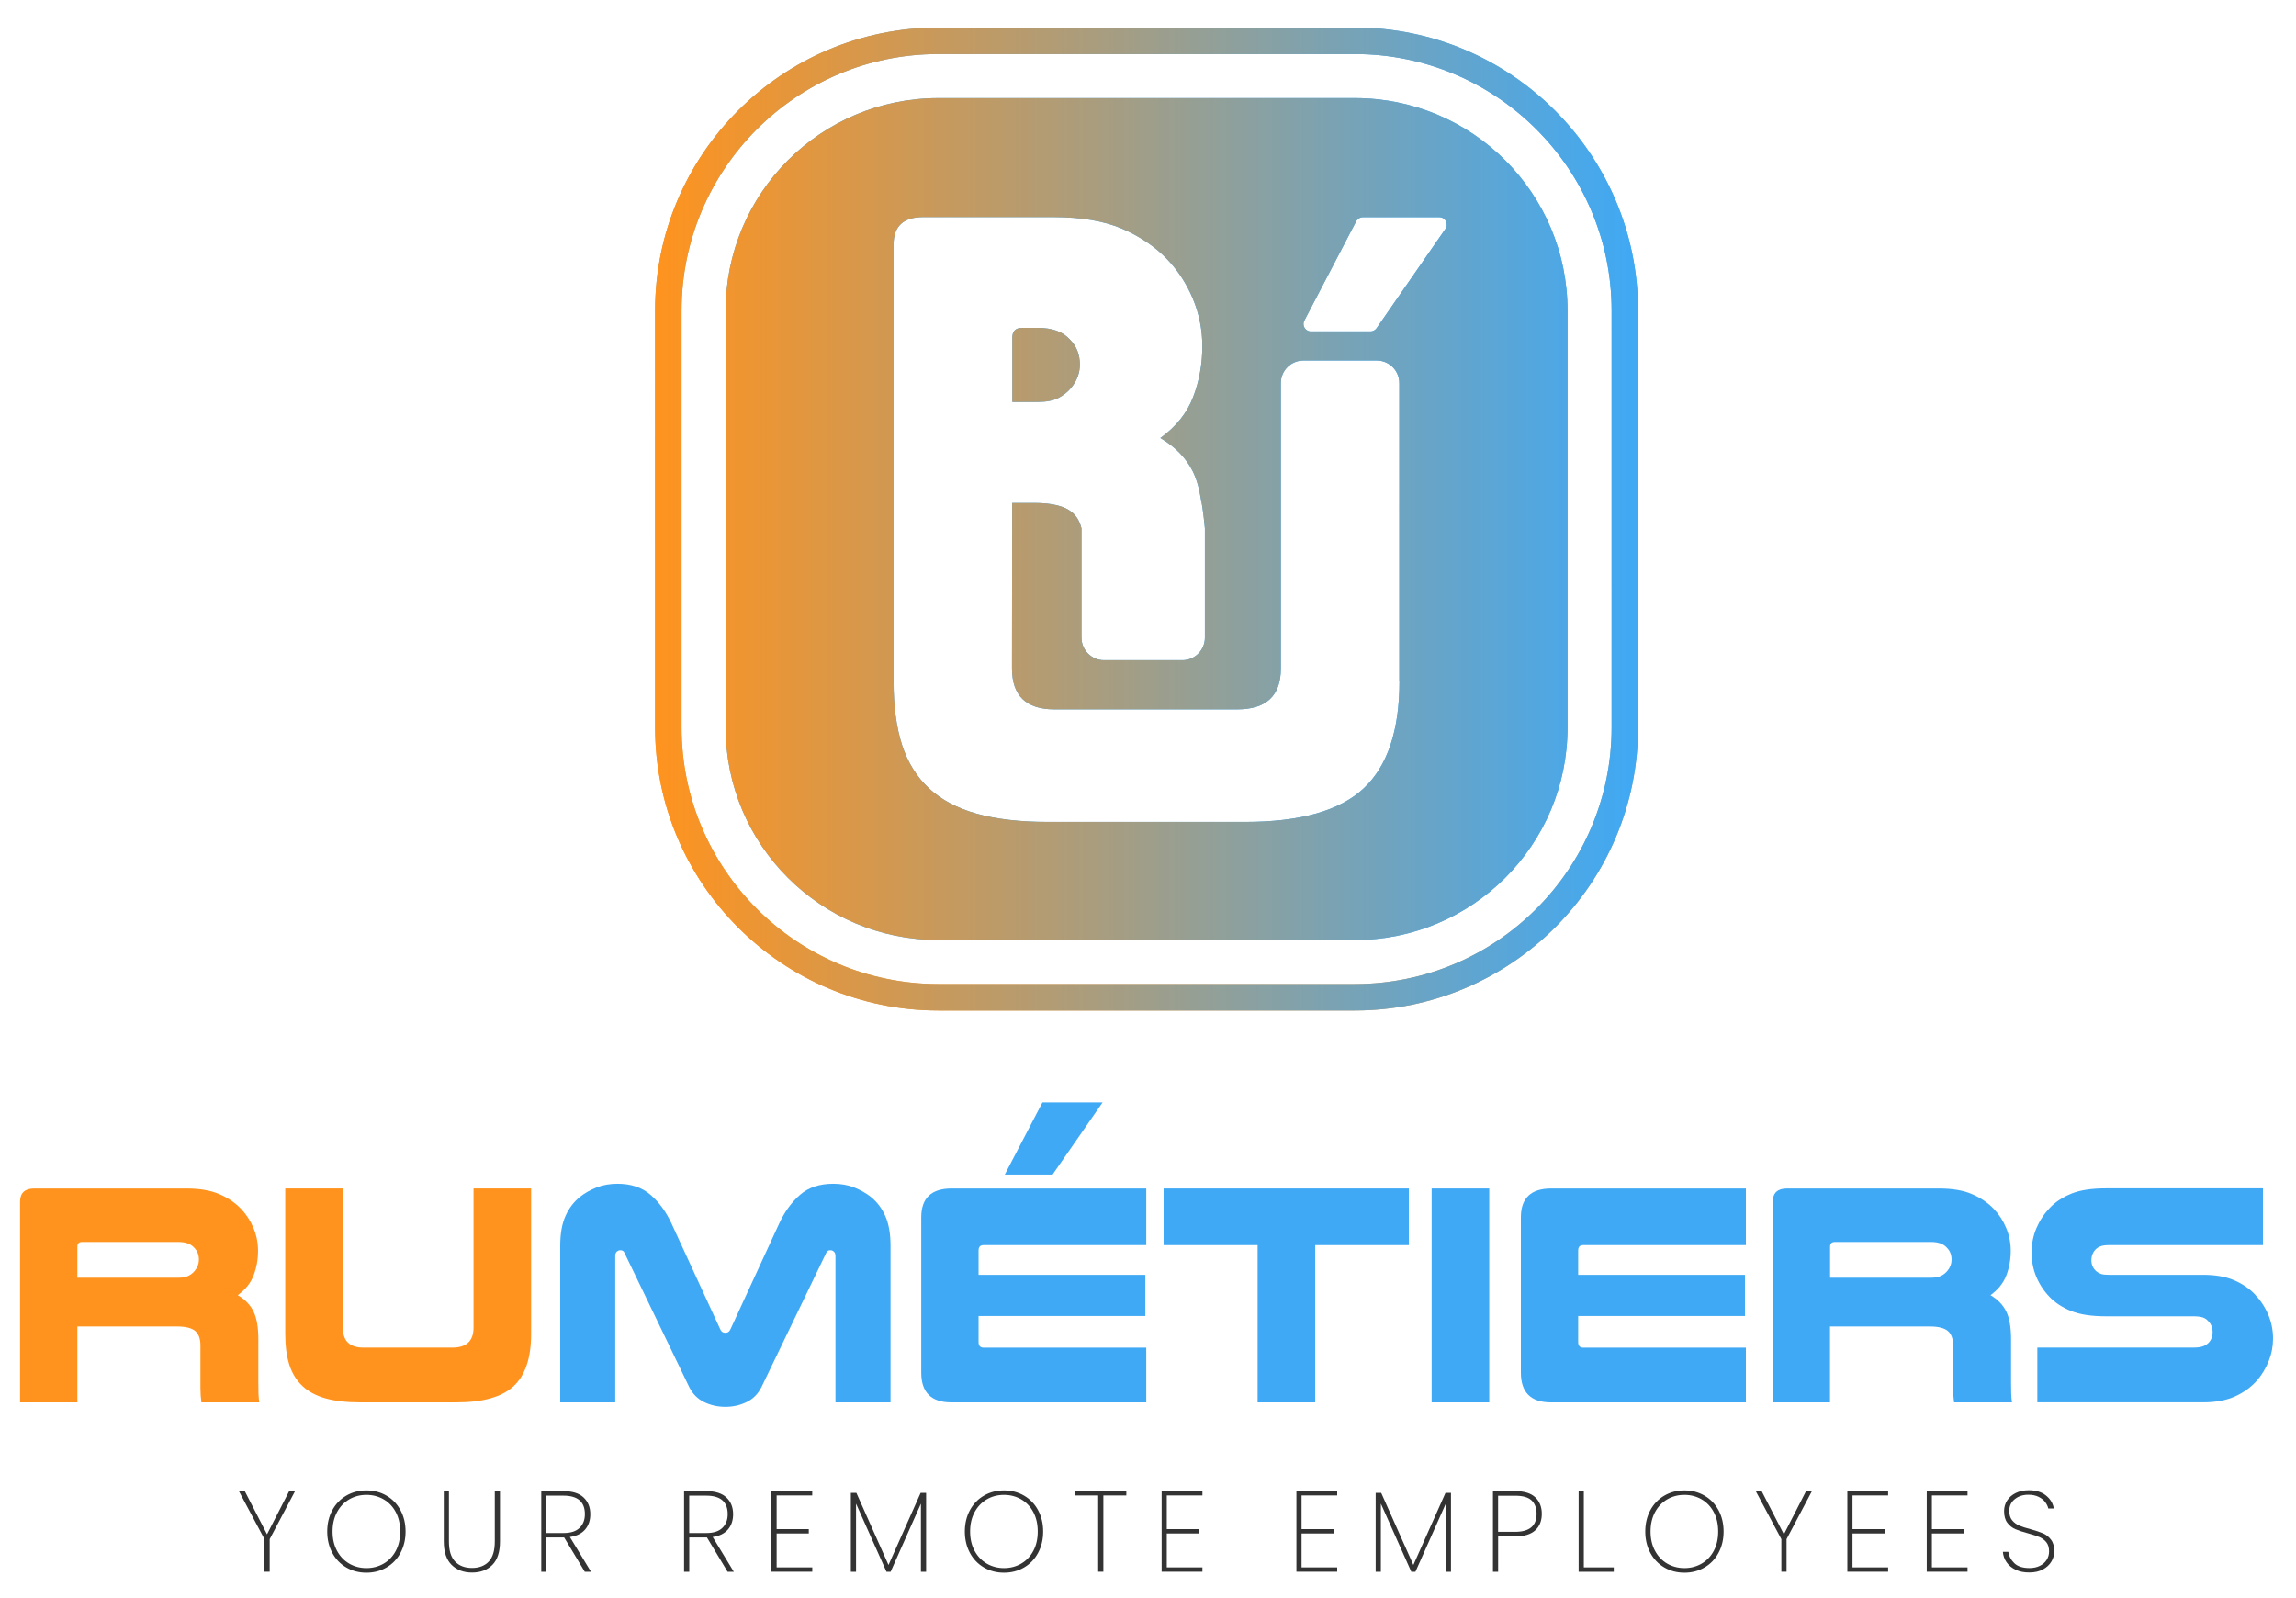 <?xml version="1.0" encoding="utf-8"?>
<!-- Generator: Adobe Illustrator 26.5.0, SVG Export Plug-In . SVG Version: 6.00 Build 0)  -->
<svg version="1.1" id="Laag_1" xmlns="http://www.w3.org/2000/svg" xmlns:xlink="http://www.w3.org/1999/xlink" x="0px" y="0px"
	 viewBox="0 0 500 348" style="enable-background:new 0 0 500 348;" xml:space="preserve">
<style type="text/css">
	.st0{fill:#333333;}
	.st1{fill:#FF931E;}
	.st2{fill:#3FA9F5;}
	.st3{fill:url(#SVGID_1_);}
	.st4{fill:url(#SVGID_00000120522319065728559510000008842715530691770500_);}
	.st5{fill:url(#SVGID_00000115491549755759881580000005615755815323828658_);}
	.st6{fill:url(#SVGID_00000163787840211281364240000018214912023457706935_);}
</style>
<g>
	<path class="st0" d="M64.26,324.72l-5.53,10.46v7.1H57.6v-7.1l-5.58-10.46h1.28l4.85,9.41l4.83-9.41H64.26z"/>
	<path class="st0" d="M75.41,341.35c-1.3-0.76-2.32-1.82-3.05-3.19c-0.73-1.37-1.1-2.91-1.1-4.63c0-1.73,0.37-3.28,1.1-4.64
		c0.73-1.36,1.75-2.42,3.05-3.18c1.3-0.76,2.76-1.14,4.38-1.14c1.62,0,3.08,0.38,4.38,1.14c1.3,0.76,2.32,1.82,3.05,3.18
		c0.73,1.36,1.1,2.91,1.1,4.64c0,1.72-0.37,3.26-1.1,4.63c-0.73,1.37-1.75,2.43-3.05,3.19c-1.3,0.76-2.76,1.14-4.38,1.14
		C78.17,342.49,76.72,342.11,75.41,341.35z M83.55,340.51c1.12-0.65,2-1.58,2.64-2.78c0.64-1.2,0.96-2.6,0.96-4.2
		c0-1.62-0.32-3.03-0.96-4.23c-0.64-1.2-1.52-2.13-2.64-2.78c-1.12-0.65-2.37-0.98-3.75-0.98c-1.38,0-2.64,0.33-3.75,0.98
		c-1.12,0.65-2,1.58-2.65,2.78c-0.65,1.2-0.98,2.61-0.98,4.23c0,1.6,0.33,3,0.98,4.2c0.65,1.2,1.53,2.13,2.65,2.78
		c1.12,0.65,2.37,0.98,3.75,0.98C81.18,341.49,82.43,341.16,83.55,340.51z"/>
	<path class="st0" d="M97.76,324.72v10.98c0,1.99,0.45,3.44,1.35,4.37c0.9,0.93,2.13,1.39,3.68,1.39c1.53,0,2.74-0.46,3.63-1.38
		c0.88-0.92,1.33-2.38,1.33-4.38v-10.98h1.13v10.96c0,2.29-0.55,3.99-1.65,5.1c-1.1,1.12-2.58,1.68-4.43,1.68s-3.34-0.56-4.47-1.69
		c-1.13-1.13-1.69-2.82-1.69-5.09v-10.96H97.76z"/>
	<path class="st0" d="M127.35,342.29l-4.5-7.48h-0.1h-3.75v7.48h-1.13v-17.56h4.83c1.95,0,3.42,0.46,4.39,1.38
		c0.98,0.92,1.46,2.14,1.46,3.65c0,1.35-0.38,2.46-1.14,3.34c-0.76,0.88-1.86,1.41-3.31,1.61l4.6,7.58H127.35z M118.99,333.85h3.75
		c1.55,0,2.71-0.37,3.48-1.13c0.77-0.75,1.15-1.74,1.15-2.98c0-2.69-1.56-4.03-4.68-4.03h-3.7V333.85z"/>
	<path class="st0" d="M158.45,342.29l-4.5-7.48h-0.1h-3.75v7.48h-1.13v-17.56h4.83c1.95,0,3.42,0.46,4.39,1.38
		c0.98,0.92,1.46,2.14,1.46,3.65c0,1.35-0.38,2.46-1.14,3.34c-0.76,0.88-1.86,1.41-3.31,1.61l4.6,7.58H158.45z M150.09,333.85h3.75
		c1.55,0,2.71-0.37,3.48-1.13c0.77-0.75,1.15-1.74,1.15-2.98c0-2.69-1.56-4.03-4.68-4.03h-3.7V333.85z"/>
	<path class="st0" d="M169.13,325.67v7.33h7v0.95h-7v7.38h7.76v0.95H168v-17.56h8.88v0.95H169.13z"/>
	<path class="st0" d="M201.68,325.1v17.19h-1.13v-14.84l-6.6,14.84h-0.9l-6.63-14.84v14.84h-1.13V325.1h1.2l7,15.71l7-15.71H201.68z
		"/>
	<path class="st0" d="M214.26,341.35c-1.3-0.76-2.32-1.82-3.05-3.19c-0.73-1.37-1.1-2.91-1.1-4.63c0-1.73,0.37-3.28,1.1-4.64
		c0.73-1.36,1.75-2.42,3.05-3.18c1.3-0.76,2.76-1.14,4.38-1.14c1.62,0,3.08,0.38,4.38,1.14c1.3,0.76,2.32,1.82,3.05,3.18
		c0.73,1.36,1.1,2.91,1.1,4.64c0,1.72-0.37,3.26-1.1,4.63c-0.73,1.37-1.75,2.43-3.05,3.19c-1.3,0.76-2.76,1.14-4.38,1.14
		C217.02,342.49,215.56,342.11,214.26,341.35z M222.39,340.51c1.12-0.65,2-1.58,2.64-2.78c0.64-1.2,0.96-2.6,0.96-4.2
		c0-1.62-0.32-3.03-0.96-4.23c-0.64-1.2-1.52-2.13-2.64-2.78c-1.12-0.65-2.37-0.98-3.75-0.98c-1.38,0-2.64,0.33-3.75,0.98
		c-1.12,0.65-2,1.58-2.65,2.78c-0.65,1.2-0.98,2.61-0.98,4.23c0,1.6,0.33,3,0.98,4.2c0.65,1.2,1.53,2.13,2.65,2.78
		c1.12,0.65,2.37,0.98,3.75,0.98C220.02,341.49,221.27,341.16,222.39,340.51z"/>
	<path class="st0" d="M245.28,324.72v0.95h-5v16.61h-1.13v-16.61h-5v-0.95H245.28z"/>
	<path class="st0" d="M254.09,325.67v7.33h7.01v0.95h-7.01v7.38h7.76v0.95h-8.88v-17.56h8.88v0.95H254.09z"/>
	<path class="st0" d="M283.44,325.67v7.33h7.01v0.95h-7.01v7.38h7.76v0.95h-8.88v-17.56h8.88v0.95H283.44z"/>
	<path class="st0" d="M315.98,325.1v17.19h-1.13v-14.84l-6.61,14.84h-0.9l-6.63-14.84v14.84h-1.13V325.1h1.2l7.01,15.71l7-15.71
		H315.98z"/>
	<path class="st0" d="M334.3,333.29c-0.97,0.86-2.4,1.29-4.3,1.29h-3.75v7.71h-1.13v-17.56h4.88c1.93,0,3.38,0.45,4.33,1.34
		c0.95,0.89,1.43,2.1,1.43,3.61C335.75,331.23,335.26,332.43,334.3,333.29z M334.62,329.68c0-1.28-0.37-2.26-1.1-2.94
		c-0.73-0.68-1.91-1.01-3.53-1.01h-3.75v7.86h3.75C333.08,333.58,334.62,332.28,334.62,329.68z"/>
	<path class="st0" d="M344.9,341.34h6.53v0.95h-7.65v-17.56h1.13V341.34z"/>
	<path class="st0" d="M362.44,341.35c-1.3-0.76-2.32-1.82-3.05-3.19c-0.73-1.37-1.1-2.91-1.1-4.63c0-1.73,0.37-3.28,1.1-4.64
		c0.73-1.36,1.75-2.42,3.05-3.18c1.3-0.76,2.76-1.14,4.38-1.14s3.08,0.38,4.38,1.14c1.3,0.76,2.32,1.82,3.05,3.18
		c0.73,1.36,1.1,2.91,1.1,4.64c0,1.72-0.37,3.26-1.1,4.63c-0.73,1.37-1.75,2.43-3.05,3.19c-1.3,0.76-2.76,1.14-4.38,1.14
		S363.74,342.11,362.44,341.35z M370.57,340.51c1.12-0.65,2-1.58,2.64-2.78c0.64-1.2,0.96-2.6,0.96-4.2c0-1.62-0.32-3.03-0.96-4.23
		c-0.64-1.2-1.52-2.13-2.64-2.78c-1.12-0.65-2.37-0.98-3.75-0.98c-1.38,0-2.64,0.33-3.75,0.98c-1.12,0.65-2,1.58-2.65,2.78
		c-0.65,1.2-0.98,2.61-0.98,4.23c0,1.6,0.33,3,0.98,4.2c0.65,1.2,1.53,2.13,2.65,2.78c1.12,0.65,2.37,0.98,3.75,0.98
		C368.2,341.49,369.45,341.16,370.57,340.51z"/>
	<path class="st0" d="M394.59,324.72l-5.53,10.46v7.1h-1.13v-7.1l-5.58-10.46h1.28l4.85,9.41l4.83-9.41H394.59z"/>
	<path class="st0" d="M403.42,325.67v7.33h7.01v0.95h-7.01v7.38h7.76v0.95h-8.88v-17.56h8.88v0.95H403.42z"/>
	<path class="st0" d="M420.71,325.67v7.33h7.01v0.95h-7.01v7.38h7.76v0.95h-8.88v-17.56h8.88v0.95H420.71z"/>
	<path class="st0" d="M438.97,341.86c-0.85-0.4-1.51-0.94-1.99-1.63c-0.48-0.68-0.75-1.44-0.81-2.28h1.18
		c0.13,0.92,0.56,1.73,1.29,2.45c0.73,0.72,1.83,1.08,3.31,1.08c0.87,0,1.62-0.16,2.26-0.48c0.64-0.32,1.14-0.75,1.49-1.3
		c0.35-0.55,0.53-1.16,0.53-1.83c0-0.85-0.2-1.53-0.61-2.03c-0.41-0.5-0.92-0.88-1.53-1.13c-0.61-0.25-1.43-0.52-2.46-0.8
		c-1.13-0.3-2.05-0.6-2.74-0.9c-0.69-0.3-1.28-0.76-1.75-1.39c-0.48-0.62-0.71-1.48-0.71-2.56c0-0.83,0.22-1.6,0.66-2.29
		c0.44-0.69,1.07-1.24,1.89-1.64c0.82-0.4,1.76-0.6,2.83-0.6c1.55,0,2.8,0.38,3.75,1.15c0.95,0.77,1.52,1.71,1.7,2.83h-1.2
		c-0.1-0.45-0.32-0.91-0.66-1.38c-0.34-0.47-0.83-0.85-1.45-1.16c-0.63-0.31-1.37-0.46-2.24-0.46c-1.17,0-2.15,0.32-2.95,0.96
		c-0.8,0.64-1.2,1.5-1.2,2.56c0,0.85,0.21,1.53,0.62,2.04c0.42,0.51,0.93,0.89,1.54,1.15c0.61,0.26,1.43,0.52,2.46,0.79
		c1.15,0.32,2.06,0.62,2.74,0.91c0.68,0.29,1.25,0.75,1.73,1.38c0.48,0.62,0.71,1.47,0.71,2.54c0,0.78-0.21,1.53-0.63,2.23
		c-0.42,0.7-1.03,1.27-1.84,1.71c-0.81,0.44-1.79,0.66-2.94,0.66C440.81,342.46,439.82,342.26,438.97,341.86z"/>
</g>
<g>
	<path class="st1" d="M16.85,305.4H4.37v-43.69c0-1.93,1.03-2.89,3.1-2.89h33.08c2.89,0,5.28,0.4,7.17,1.21
		c1.88,0.8,3.47,1.87,4.75,3.2c1.15,1.2,2.06,2.58,2.72,4.17c0.67,1.58,1,3.25,1,5c0,1.88-0.32,3.66-0.96,5.34
		c-0.64,1.68-1.79,3.11-3.45,4.31c1.56,0.92,2.7,2.09,3.41,3.51c0.71,1.42,1.07,3.47,1.07,6.13v9.3c0,1.01,0.01,1.84,0.03,2.48
		c0.02,0.64,0.08,1.29,0.17,1.93H43.86c-0.14-1.01-0.21-2.04-0.21-3.1V293c0-1.47-0.39-2.53-1.17-3.17
		c-0.78-0.64-2.09-0.96-3.93-0.96H16.85V305.4z M38.9,278.25c0.87,0,1.58-0.14,2.14-0.41c0.55-0.28,1.01-0.64,1.38-1.1
		c0.6-0.73,0.9-1.54,0.9-2.41c0-1.06-0.34-1.93-1.03-2.62c-0.74-0.83-1.86-1.24-3.38-1.24H17.88c-0.69,0-1.03,0.34-1.03,1.03v6.75
		H38.9z"/>
	<path class="st1" d="M78.45,305.4c-2.94,0-5.44-0.29-7.51-0.86c-2.07-0.57-3.76-1.47-5.06-2.69c-1.31-1.22-2.26-2.76-2.86-4.62
		c-0.6-1.86-0.9-4.1-0.9-6.72v-31.7h12.54v30.32c0,2.89,1.49,4.34,4.48,4.34H98.5c3.08,0,4.62-1.45,4.62-4.34v-30.32h12.54v31.7
		c0,5.19-1.26,8.97-3.79,11.34c-2.53,2.37-6.71,3.55-12.54,3.55H78.45z"/>
	<path class="st2" d="M157.97,306.37c-1.65,0-3.19-0.34-4.62-1.03c-1.42-0.69-2.5-1.77-3.24-3.24l-14.13-29.29
		c-0.14-0.37-0.44-0.55-0.9-0.55c-0.28,0-0.53,0.1-0.76,0.31c-0.23,0.21-0.34,0.52-0.34,0.93v31.9H122v-34.11
		c0-2.62,0.38-4.78,1.14-6.48c0.76-1.7,1.83-3.1,3.2-4.2c1.06-0.83,2.26-1.5,3.62-2.03c1.35-0.53,2.86-0.79,4.51-0.79
		c2.94,0,5.34,0.8,7.2,2.41c1.86,1.61,3.39,3.7,4.58,6.27l10.54,22.88c0.23,0.6,0.62,0.9,1.17,0.9c0.55,0,0.94-0.3,1.17-0.9
		l10.54-22.88c1.19-2.57,2.71-4.66,4.55-6.27c1.84-1.61,4.25-2.41,7.24-2.41c1.65,0,3.16,0.26,4.51,0.79
		c1.35,0.53,2.56,1.21,3.62,2.03c1.38,1.1,2.45,2.5,3.2,4.2c0.76,1.7,1.14,3.86,1.14,6.48v34.11h-11.99v-31.9
		c0-0.41-0.12-0.72-0.34-0.93c-0.23-0.21-0.48-0.31-0.76-0.31c-0.46,0-0.76,0.18-0.9,0.55l-14.13,29.29
		c-0.74,1.47-1.82,2.55-3.24,3.24C161.16,306.02,159.62,306.37,157.97,306.37z"/>
	<path class="st2" d="M249.62,258.82v12.33H214.2c-0.74,0-1.1,0.39-1.1,1.17v5.31h36.32v8.96H213.1v5.65c0,0.83,0.37,1.24,1.1,1.24
		h35.42v11.92h-42.45c-4.36,0-6.55-2.16-6.55-6.48v-33.83c0-4.18,2.2-6.27,6.62-6.27H249.62z M240.11,240.08l-10.89,15.71h-10.41
		l8.2-15.71H240.11z"/>
	<path class="st2" d="M306.81,258.82v12.33h-20.4v34.25h-12.54v-34.25h-20.47v-12.33H306.81z"/>
	<path class="st2" d="M324.31,258.82v46.58h-12.54v-46.58H324.31z"/>
	<path class="st2" d="M380.2,258.82v12.33h-35.42c-0.73,0-1.1,0.39-1.1,1.17v5.31h36.32v8.96h-36.32v5.65c0,0.83,0.37,1.24,1.1,1.24
		h35.42v11.92h-42.45c-4.36,0-6.55-2.16-6.55-6.48v-33.83c0-4.18,2.2-6.27,6.61-6.27H380.2z"/>
	<path class="st2" d="M398.53,305.4h-12.47v-43.69c0-1.93,1.03-2.89,3.1-2.89h33.08c2.89,0,5.28,0.4,7.17,1.21
		c1.88,0.8,3.47,1.87,4.75,3.2c1.15,1.2,2.06,2.58,2.72,4.17c0.67,1.58,1,3.25,1,5c0,1.88-0.32,3.66-0.96,5.34
		c-0.64,1.68-1.79,3.11-3.45,4.31c1.56,0.92,2.7,2.09,3.41,3.51c0.71,1.42,1.07,3.47,1.07,6.13v9.3c0,1.01,0.01,1.84,0.03,2.48
		c0.02,0.64,0.08,1.29,0.17,1.93h-12.61c-0.14-1.01-0.21-2.04-0.21-3.1V293c0-1.47-0.39-2.53-1.17-3.17
		c-0.78-0.64-2.09-0.96-3.93-0.96h-21.71V305.4z M420.58,278.25c0.87,0,1.58-0.14,2.14-0.41c0.55-0.28,1.01-0.64,1.38-1.1
		c0.6-0.73,0.9-1.54,0.9-2.41c0-1.06-0.34-1.93-1.03-2.62c-0.73-0.83-1.86-1.24-3.38-1.24h-21.02c-0.69,0-1.03,0.34-1.03,1.03v6.75
		H420.58z"/>
	<path class="st2" d="M492.8,271.15h-33.49c-0.78,0-1.39,0.08-1.83,0.24c-0.44,0.16-0.79,0.38-1.07,0.65
		c-0.64,0.64-0.97,1.45-0.97,2.41c0,1.01,0.39,1.84,1.17,2.48c0.28,0.23,0.61,0.4,1,0.52c0.39,0.12,0.95,0.17,1.69,0.17h20.47
		c2.62,0,4.83,0.38,6.65,1.14c1.81,0.76,3.34,1.78,4.58,3.07c1.24,1.29,2.22,2.76,2.93,4.41c0.71,1.65,1.07,3.4,1.07,5.24
		c0,1.7-0.31,3.33-0.93,4.89c-0.62,1.56-1.46,2.96-2.51,4.2c-1.29,1.47-2.88,2.64-4.79,3.51c-1.91,0.87-4.24,1.31-6.99,1.31h-36.11
		v-11.92h33.9c0.96,0,1.71-0.1,2.24-0.31c0.53-0.21,0.95-0.49,1.27-0.86c0.51-0.6,0.76-1.31,0.76-2.14c0-1.01-0.32-1.84-0.97-2.48
		c-0.32-0.37-0.72-0.63-1.21-0.79c-0.48-0.16-1.18-0.24-2.1-0.24h-18.95c-3.12,0-5.64-0.38-7.55-1.14
		c-1.91-0.76-3.48-1.78-4.72-3.07c-1.24-1.29-2.2-2.74-2.89-4.38c-0.69-1.63-1.03-3.41-1.03-5.34c0-1.88,0.36-3.65,1.07-5.31
		c0.71-1.65,1.69-3.12,2.93-4.41c1.24-1.29,2.8-2.31,4.69-3.07c1.88-0.76,4.39-1.14,7.51-1.14h34.18V271.15z"/>
</g>
<g>
	<g>
		<linearGradient id="SVGID_1_" gradientUnits="userSpaceOnUse" x1="160.739" y1="201.981" x2="338.635" y2="24.084">
			<stop  offset="0" style="stop-color:#FF931E"/>
			<stop  offset="1" style="stop-color:#3FA9F5"/>
		</linearGradient>
		<path class="st3" d="M295.07,6h-90.76c-33.99,0-61.65,27.66-61.65,61.65v90.76c0,33.99,27.66,61.65,61.65,61.65h90.76
			c33.99,0,61.65-27.66,61.65-61.65V67.66C356.71,33.66,329.05,6,295.07,6z M350.96,158.41c0,30.82-25.08,55.89-55.89,55.89h-90.76
			c-30.82,0-55.89-25.07-55.89-55.89V67.66c0-30.82,25.08-55.89,55.89-55.89h90.76c30.82,0,55.89,25.07,55.89,55.89V158.41z"/>
		<g>
			<path class="st2" d="M235.16,79.4c0,1.81-0.62,3.48-1.85,5c-0.77,0.94-1.72,1.71-2.86,2.28c-1.14,0.58-2.62,0.85-4.42,0.85h-5.58
				V73.54c0-1.42,0.71-2.14,2.14-2.14h3.44c3.14,0,5.47,0.85,6.99,2.57C234.45,75.41,235.16,77.21,235.16,79.4z"/>
			<path class="st2" d="M295.07,21.36h-90.76c-25.57,0-46.29,20.73-46.29,46.3v90.76c0,25.57,20.73,46.29,46.29,46.29h90.76
				c25.57,0,46.29-20.73,46.29-46.29V67.66C341.36,42.09,320.63,21.36,295.07,21.36z M304.76,148.37c0,10.68-2.6,18.45-7.8,23.32
				c-5.2,4.87-13.8,7.3-25.8,7.3h-42.96c-6.05,0-11.2-0.59-15.46-1.78c-4.25-1.18-7.73-3.02-10.42-5.52
				c-2.69-2.51-4.66-5.67-5.89-9.5c-1.23-3.83-1.84-8.44-1.84-13.82v-95.1c0-3.99,2.14-5.99,6.42-5.99h28.42
				c6,0,10.94,0.84,14.85,2.49c3.91,1.68,7.19,3.88,9.85,6.64c2.38,2.48,4.26,5.35,5.64,8.64c1.37,3.28,2.06,6.73,2.06,10.35
				c0,3.9-0.66,7.58-2,11.06c-1.33,3.48-3.71,6.45-7.14,8.93c3.23,1.9,5.6,4.33,7.07,7.27c0.45,0.92,0.84,1.97,1.16,3.15
				c0.23,0.86,0.43,1.79,0.58,2.78c0.21,0.9,0.53,2.73,0.89,6.48v23.79c0,2.72-2.2,4.92-4.92,4.92h-17.03
				c-2.72,0-4.93-2.2-4.93-4.92v-23.79c-0.37-1.52-1.07-2.71-2.1-3.54c-1.61-1.33-4.32-2-8.13-2h-4.86l-0.04,34.25v1.77
				c0,5.95,3.07,8.93,9.22,8.93h39.83c6.33,0,9.5-2.98,9.5-8.93V83.43c0-2.72,2.2-4.92,4.92-4.92h15.96c2.72,0,4.92,2.2,4.92,4.92
				V148.37z M314.78,49.83l-15,21.65c-0.3,0.43-0.8,0.7-1.33,0.7h-12.97c-1.21,0-2-1.29-1.43-2.37l11.3-21.64
				c0.28-0.54,0.84-0.87,1.43-0.87h16.67C314.75,47.29,315.52,48.76,314.78,49.83z"/>
		</g>
	</g>
	<g>
		
			<linearGradient id="SVGID_00000071524578133969628360000017406025720129640321_" gradientUnits="userSpaceOnUse" x1="142.664" y1="113.032" x2="356.711" y2="113.032">
			<stop  offset="0" style="stop-color:#FF931E"/>
			<stop  offset="1" style="stop-color:#3FA9F5"/>
		</linearGradient>
		<path style="fill:url(#SVGID_00000071524578133969628360000017406025720129640321_);" d="M295.07,6h-90.76
			c-33.99,0-61.65,27.66-61.65,61.65v90.76c0,33.99,27.66,61.65,61.65,61.65h90.76c33.99,0,61.65-27.66,61.65-61.65V67.66
			C356.71,33.66,329.05,6,295.07,6z M350.96,158.41c0,30.82-25.08,55.89-55.89,55.89h-90.76c-30.82,0-55.89-25.07-55.89-55.89V67.66
			c0-30.82,25.08-55.89,55.89-55.89h90.76c30.82,0,55.89,25.07,55.89,55.89V158.41z"/>
		<g>
			
				<linearGradient id="SVGID_00000138574125997864673490000006233356024336646839_" gradientUnits="userSpaceOnUse" x1="142.664" y1="113.032" x2="356.711" y2="113.032">
				<stop  offset="0" style="stop-color:#FF931E"/>
				<stop  offset="1" style="stop-color:#3FA9F5"/>
			</linearGradient>
			<path style="fill:url(#SVGID_00000138574125997864673490000006233356024336646839_);" d="M235.16,79.4c0,1.81-0.62,3.48-1.85,5
				c-0.77,0.94-1.72,1.71-2.86,2.28c-1.14,0.58-2.62,0.85-4.42,0.85h-5.58V73.54c0-1.42,0.71-2.14,2.14-2.14h3.44
				c3.14,0,5.47,0.85,6.99,2.57C234.45,75.41,235.16,77.21,235.16,79.4z"/>
			
				<linearGradient id="SVGID_00000093134539076418036870000001455489987676138628_" gradientUnits="userSpaceOnUse" x1="142.664" y1="113.032" x2="356.711" y2="113.032">
				<stop  offset="0" style="stop-color:#FF931E"/>
				<stop  offset="1" style="stop-color:#3FA9F5"/>
			</linearGradient>
			<path style="fill:url(#SVGID_00000093134539076418036870000001455489987676138628_);" d="M295.07,21.36h-90.76
				c-25.57,0-46.29,20.73-46.29,46.3v90.76c0,25.57,20.73,46.29,46.29,46.29h90.76c25.57,0,46.29-20.73,46.29-46.29V67.66
				C341.36,42.09,320.63,21.36,295.07,21.36z M304.76,148.37c0,10.68-2.6,18.45-7.8,23.32c-5.2,4.87-13.8,7.3-25.8,7.3h-42.96
				c-6.05,0-11.2-0.59-15.46-1.78c-4.25-1.18-7.73-3.02-10.42-5.52c-2.69-2.51-4.66-5.67-5.89-9.5c-1.23-3.83-1.84-8.44-1.84-13.82
				v-95.1c0-3.99,2.14-5.99,6.42-5.99h28.42c6,0,10.94,0.84,14.85,2.49c3.91,1.68,7.19,3.88,9.85,6.64
				c2.38,2.48,4.26,5.35,5.64,8.64c1.37,3.28,2.06,6.73,2.06,10.35c0,3.9-0.66,7.58-2,11.06c-1.33,3.48-3.71,6.45-7.14,8.93
				c3.23,1.9,5.6,4.33,7.07,7.27c0.45,0.92,0.84,1.97,1.16,3.15c0.23,0.86,0.43,1.79,0.58,2.78c0.21,0.9,0.53,2.73,0.89,6.48v23.79
				c0,2.72-2.2,4.92-4.92,4.92h-17.03c-2.72,0-4.93-2.2-4.93-4.92v-23.79c-0.37-1.52-1.07-2.71-2.1-3.54c-1.61-1.33-4.32-2-8.13-2
				h-4.86l-0.04,34.25v1.77c0,5.95,3.07,8.93,9.22,8.93h39.83c6.33,0,9.5-2.98,9.5-8.93V83.43c0-2.72,2.2-4.92,4.92-4.92h15.96
				c2.72,0,4.92,2.2,4.92,4.92V148.37z M314.78,49.83l-15,21.65c-0.3,0.43-0.8,0.7-1.33,0.7h-12.97c-1.21,0-2-1.29-1.43-2.37
				l11.3-21.64c0.28-0.54,0.84-0.87,1.43-0.87h16.67C314.75,47.29,315.52,48.76,314.78,49.83z"/>
		</g>
	</g>
</g>
</svg>
